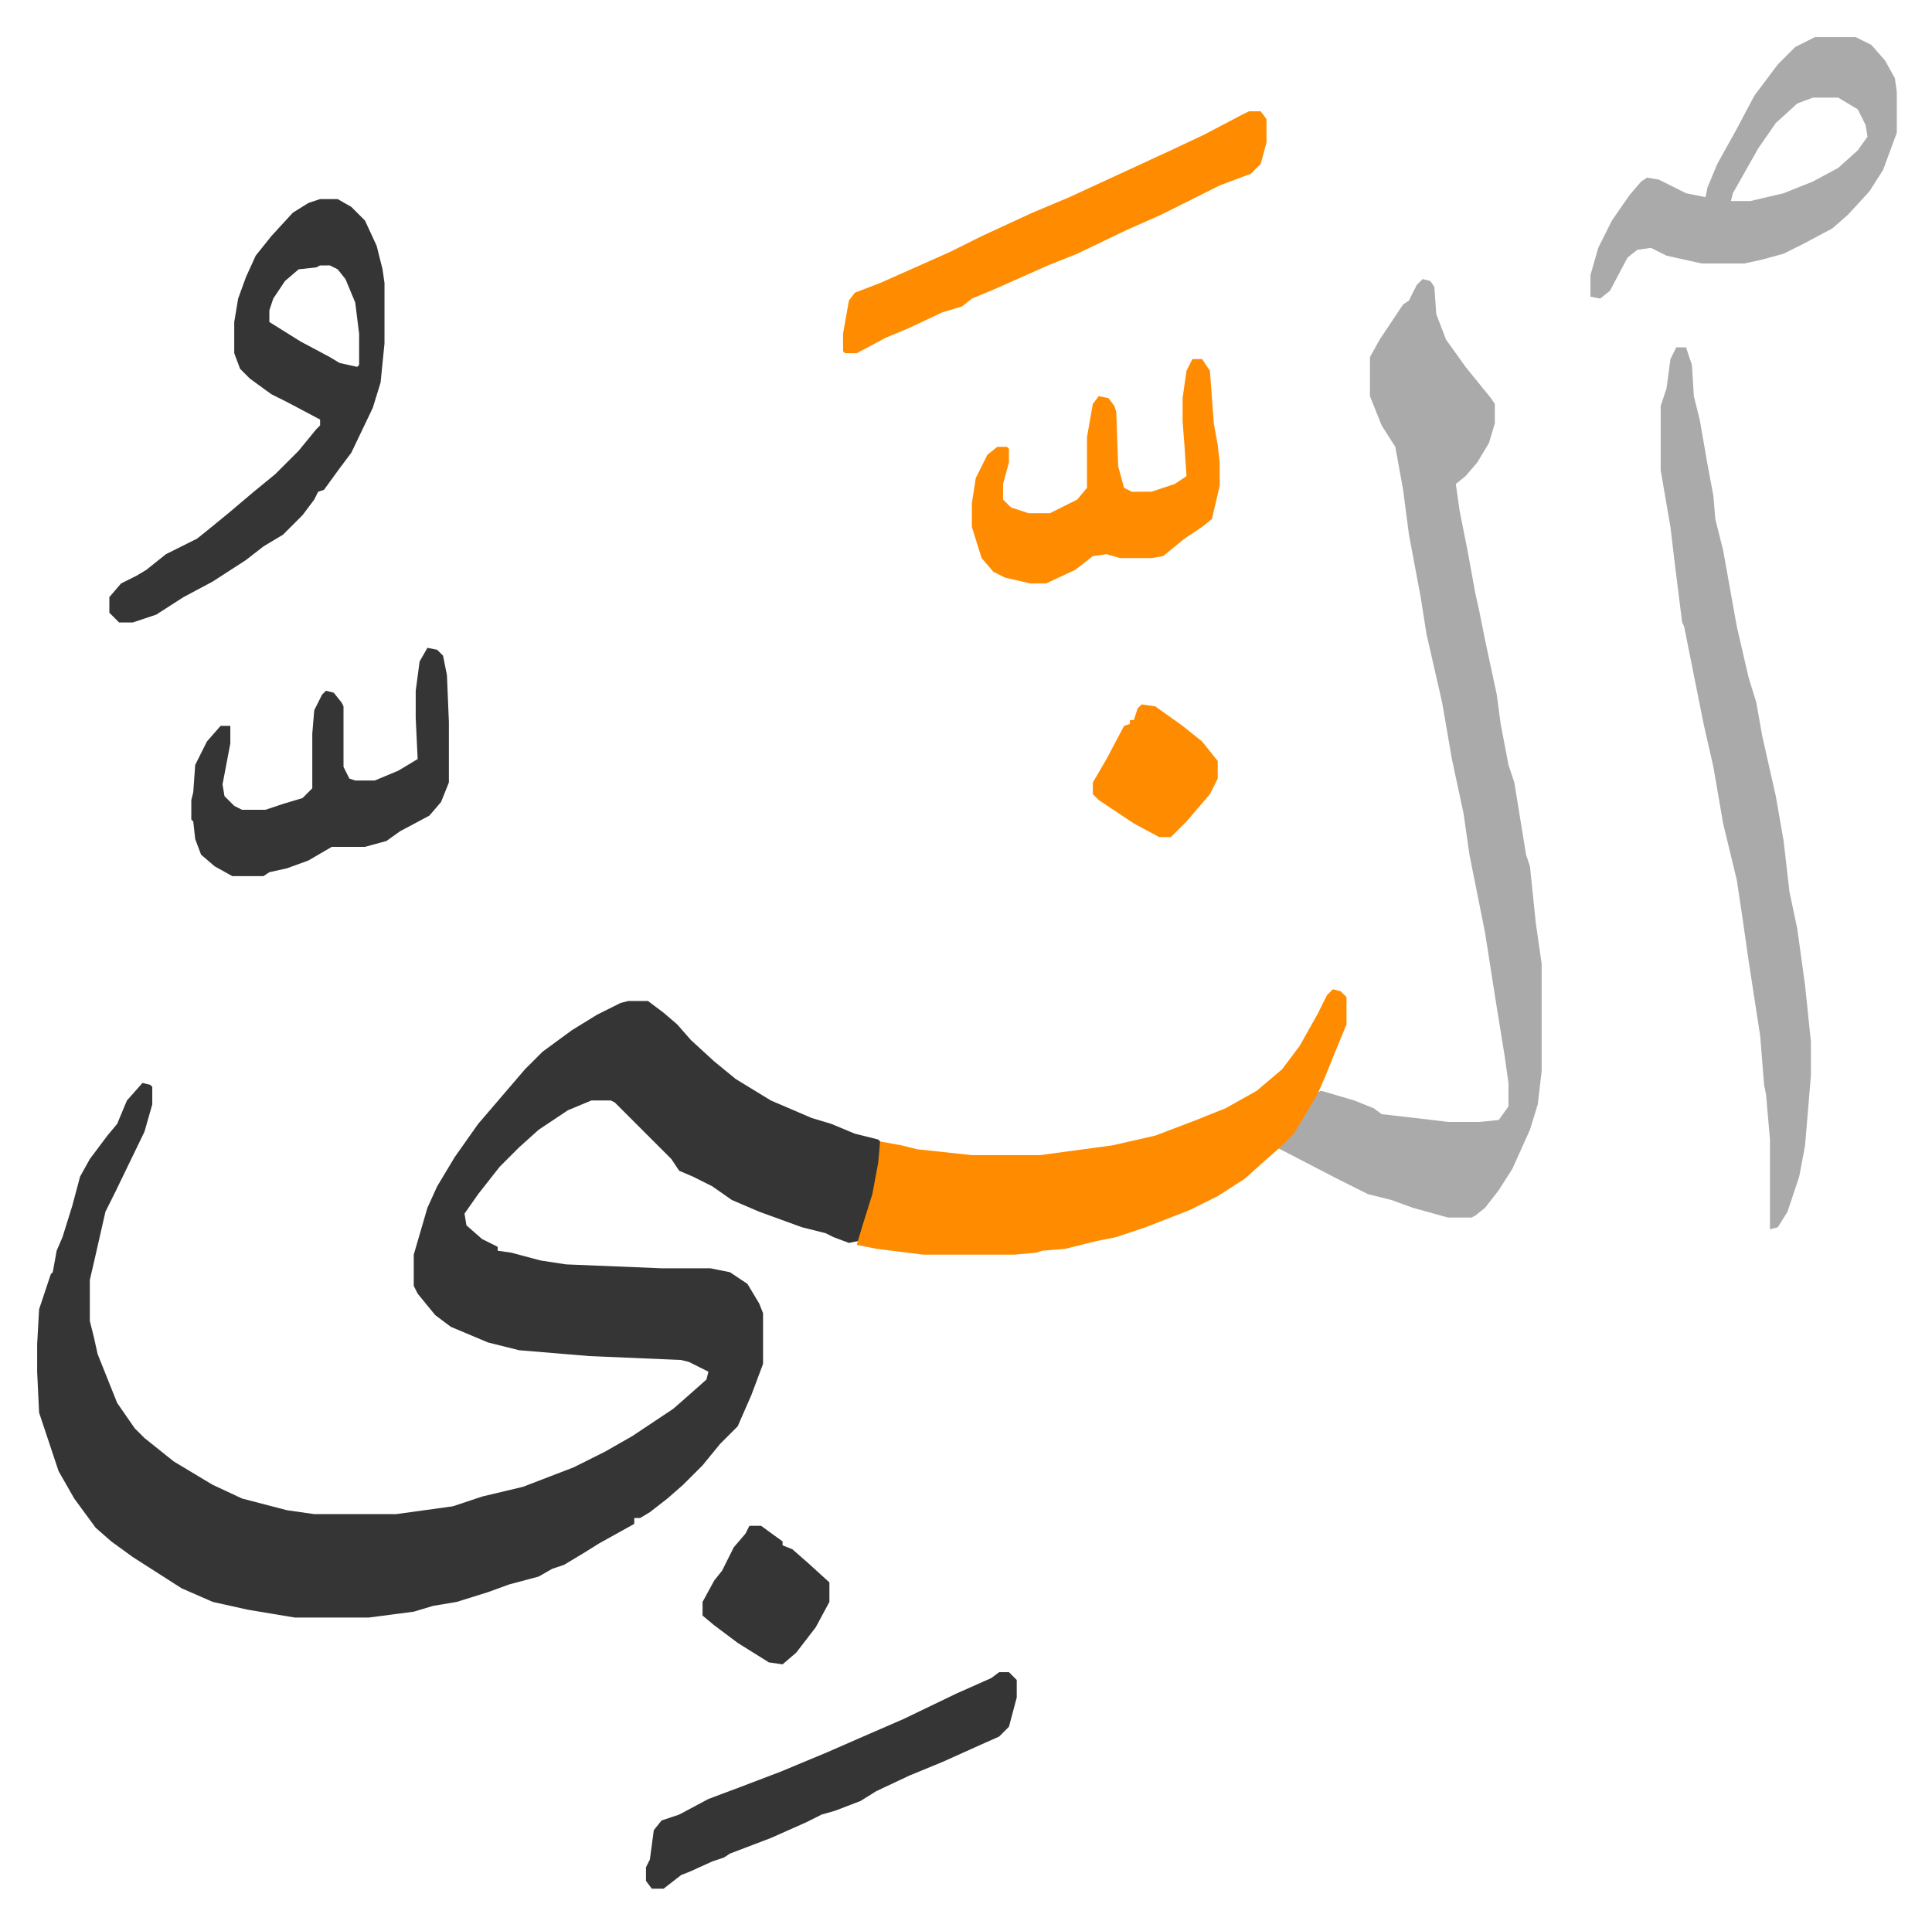 <svg xmlns="http://www.w3.org/2000/svg" role="img" viewBox="-19.04 331.96 990.08 986.08"><path fill="#353535" id="rule_normal" d="M303 845h10l8 6 7 6 7 8 12 11 11 9 18 11 21 9 10 3 12 5 12 3 1 1v11l-5 24-6 16-5 1-8-3-4-2-12-3-11-4-11-4-14-6-10-7-10-5-7-3-4-6-29-29-2-1h-10l-12 5-15 10-10 9-10 10-11 14-7 10 1 6 8 7 8 4v2l7 1 15 4 13 2 49 2h25l10 2 9 6 6 10 2 5v26l-6 16-7 16-9 9-9 11-10 10-8 7-9 7-5 3h-3v3l-18 10-8 5-10 6-6 2-7 4-15 4-11 4-16 5-12 2-10 3-23 3h-38l-24-4-18-4-16-7-25-16-11-8-8-7-11-15-8-14-10-30-1-21v-14l1-18 6-18 1-1 2-11 3-7 5-16 4-15 5-9 9-12 5-6 5-12 8-9 4 1 1 1v9l-4 14-15 31-5 10-5 22-3 13v21l2 8 2 9 6 15 4 10 9 13 5 5 15 12 20 12 15 7 23 6 14 2h42l29-4 15-5 21-5 26-10 16-8 14-8 12-8 9-6 8-7 9-8 1-4-10-5-4-1-47-2-36-3-16-4-19-8-8-6-9-11-2-4v-16l7-24 5-11 9-15 12-17 12-14 12-14 9-9 15-11 13-8 12-6z"/><path fill="#aaa" id="rule_hamzat_wasl" d="M710 475l4 1 2 3 1 14 5 13 10 14 13 16 2 3v10l-3 10-6 10-6 7-5 4 2 14 4 20 4 22 2 9 3 15 6 28 2 15 4 21 3 9 6 37 2 6 3 29 3 21v55l-2 17-4 13-9 20-7 11-7 9-5 4-2 1h-12l-18-5-11-4-12-3-16-8-27-14-4-2 8-7 13-21 2-1 17 5 10 4 4 3 26 3 8 1h16l10-1 5-7v-12l-2-14-5-31-5-32-8-40-3-21-6-28-5-29-8-35-3-19-3-16-3-16-3-23-4-22-7-11-6-15v-20l5-9 6-9 6-9 3-2 4-8z"/><path fill="#ff8c00" id="rule_ghunnah_2_wowels" d="M664 839l4 1 3 3v14l-7 17-4 10-4 9-12 20-7 7-8 7-10 9-14 9-14 7-23 9-9 3-6 2-10 2-16 4-12 1-3 1-11 1h-47l-24-3-10-2 3-10 5-16 3-16 1-11 11 2 8 2 28 3h35l37-5 22-5 21-8 15-6 16-9 13-11 9-12 9-16 5-10z"/><path fill="#aaa" id="rule_hamzat_wasl" d="M840 510h5l3 9 1 16 3 12 4 23 3 16 1 12 4 16 7 39 6 26 4 13 3 17 7 31 4 23 3 26 4 19 4 29 3 29v17l-3 36-3 16-6 18-5 8-4 1v-46l-2-23-1-5-2-25-6-39-3-21-3-20-7-29-5-29-5-22-5-25-5-25-1-2-4-32-2-17-5-29v-33l3-9 2-15z"/><path fill="#353535" id="rule_normal" d="M145 434h9l7 4 7 7 6 13 3 12 1 7v31l-2 20-4 13-11 23-6 8-8 11-3 1-2 4-6 8-10 10-10 6-9 7-17 11-15 8-14 9-12 4h-7l-5-5v-8l6-7 8-4 5-3 10-8 16-8 5-4 11-9 13-11 11-9 12-12 9-11 2-2v-3l-17-9-8-4-11-8-5-5-3-8v-16l2-12 4-11 5-11 8-10 11-12 8-5zm0 34l-2 1-9 1-7 6-6 9-2 6v6l16 10 15 8 5 3 9 2 1-1v-16l-2-16-5-12-4-5-4-2z"/><path fill="#aaa" id="rule_hamzat_wasl" d="M911 351h21l8 4 7 8 5 9 1 7v21l-7 19-7 11-11 12-8 7-15 8-10 5-11 3-9 2h-22l-18-4-8-4-7 1-5 4-9 17-5 4-5-1v-11l4-14 7-14 9-13 6-7 3-2 6 1 14 7 10 2 1-5 5-12 10-18 9-17 12-16 9-9zm-1 31l-8 3-11 10-9 13-13 23-1 4h10l17-4 15-6 13-7 10-9 5-7-1-6-4-8-10-6z"/><path fill="#ff8c00" id="rule_ghunnah_2_wowels" d="M621 389h6l3 4v12l-3 11-5 5-16 6-16 8-14 7-18 8-25 12-15 6-27 12-12 5-5 4-10 3-17 8-12 5-15 8h-6l-1-1v-9l3-17 3-4 13-5 36-16 16-8 26-12 19-8 26-12 26-12 17-8 19-10z"/><path fill="#353535" id="rule_normal" d="M200 664l5 1 3 3 2 10 1 24v31l-4 10-6 7-15 8-7 5-11 3h-17l-12 7-11 4-9 2-3 2h-16l-9-5-7-6-3-8-1-9-1-1v-10l1-4 1-14 6-12 7-8h5v9l-4 21 1 6 5 5 4 2h12l9-3 10-3 5-5v-28l1-12 4-8 2-2 4 1 4 5 1 2v31l3 6 3 1h10l12-5 10-6-1-21v-14l2-15z"/><path fill="#ff8c00" id="rule_ghunnah_2_wowels" d="M592 516h5l4 6 2 27 2 11 1 9v12l-4 17-5 4-9 6-11 9-6 1h-16l-7-2-7 1-9 7-15 7h-8l-13-3-6-3-6-7-5-16v-12l2-13 6-12 5-4h5l1 1v7l-3 11v8l4 4 9 3h11l14-7 5-6v-26l3-17 3-4 5 1 3 4 1 3 1 28 3 11 4 2h10l12-4 6-4-1-15-1-13v-12l2-14z"/><path fill="#353535" id="rule_normal" d="M493 1189h5l4 4v9l-4 15-5 5-9 4-20 9-17 7-17 8-8 5-13 5-7 2-8 4-18 8-21 8-3 2-6 2-11 5-5 2-9 7h-6l-3-4v-7l2-4 2-15 4-5 9-3 15-8 16-6 21-8 24-10 16-7 23-10 27-13 18-8zm-128-75h6l11 8v2l5 2 8 7 11 10v10l-7 13-10 13-7 6-7-1-16-10-12-9-6-5v-7l6-11 4-5 6-12 6-7z"/><path fill="#ff8c00" id="rule_ghunnah_2_wowels" d="M566 693l7 1 14 10 10 8 8 10v9l-4 8-12 14-8 8h-6l-13-7-18-12-3-3v-6l7-12 9-17 3-1v-2h2l2-6z"/></svg>
